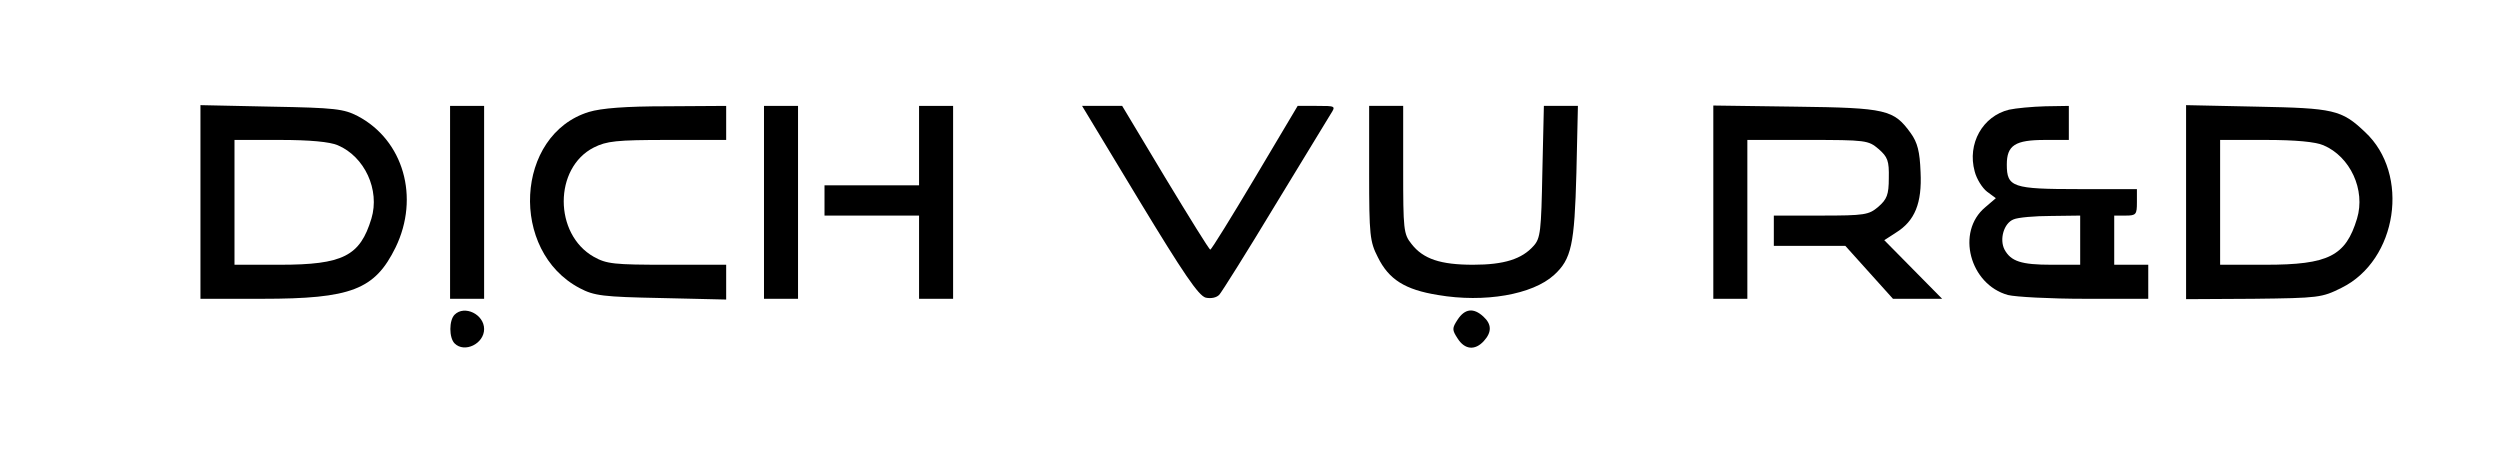 <?xml version="1.0" standalone="no"?>
<!DOCTYPE svg PUBLIC "-//W3C//DTD SVG 20010904//EN"
 "http://www.w3.org/TR/2001/REC-SVG-20010904/DTD/svg10.dtd">
<svg version="1.0" xmlns="http://www.w3.org/2000/svg"
 width="661pt" height="120pt" viewBox="0 0 661 120"
 preserveAspectRatio="xMidYMid meet">

<g transform="translate(0,120) scale(0.1,-0.1)"
fill="#000000" stroke="none">
<path d="M530 666 l0 -256 163 0 c236 0 298 24 353 136 64 132 21 283 -100
347 -37 19 -59 22 -228 25 l-188 4 0 -256z m363 150 c71 -30 112 -118 89 -194
-30 -99 -75 -122 -242 -122 l-120 0 0 165 0 165 120 0 c80 0 132 -5 153 -14z"/>
<path d="M1190 665 l0 -255 45 0 45 0 0 255 0 255 -45 0 -45 0 0 -255z"/>
<path d="M1557 904 c-195 -60 -211 -368 -24 -466 38 -20 61 -23 215 -26 l172
-4 0 46 0 46 -156 0 c-141 0 -160 2 -194 21 -106 60 -106 235 0 289 34 17 59
20 195 20 l155 0 0 45 0 45 -157 -1 c-109 0 -173 -5 -206 -15z"/>
<path d="M2020 665 l0 -255 45 0 45 0 0 255 0 255 -45 0 -45 0 0 -255z"/>
<path d="M2430 815 l0 -105 -125 0 -125 0 0 -40 0 -40 125 0 125 0 0 -110 0
-110 45 0 45 0 0 255 0 255 -45 0 -45 0 0 -105z"/>
<path d="M3012 670 c117 -193 157 -252 176 -257 14 -3 29 0 36 8 7 8 73 113
146 234 74 121 140 230 148 243 14 22 14 22 -37 22 l-50 0 -113 -190 c-62
-104 -115 -190 -118 -190 -3 0 -56 86 -119 190 l-114 190 -53 0 -53 0 151
-250z"/>
<path d="M3620 742 c0 -164 2 -181 23 -222 29 -59 72 -86 159 -100 123 -21
250 1 307 53 46 42 54 80 59 270 l4 177 -45 0 -45 0 -4 -174 c-3 -157 -5 -176
-23 -196 -31 -35 -78 -50 -160 -50 -86 0 -132 15 -163 55 -21 26 -22 38 -22
196 l0 169 -45 0 -45 0 0 -178z"/>
<path d="M4530 666 l0 -256 45 0 45 0 0 210 0 210 159 0 c155 0 161 -1 188
-24 24 -21 28 -31 27 -77 0 -44 -5 -56 -28 -76 -25 -21 -35 -23 -152 -23
l-124 0 0 -40 0 -40 94 0 95 0 63 -70 63 -70 65 0 65 0 -77 78 -76 77 31 20
c50 31 69 78 65 160 -2 54 -8 78 -26 103 -45 62 -63 67 -304 70 l-218 3 0
-255z"/>
<path d="M5312 910 c-70 -17 -111 -90 -91 -163 5 -20 20 -44 33 -54 l23 -17
-28 -24 c-78 -65 -41 -204 60 -232 20 -5 111 -10 204 -10 l167 0 0 45 0 45
-45 0 -45 0 0 65 0 65 30 0 c28 0 30 3 30 35 l0 35 -153 0 c-176 0 -191 5
-191 65 0 51 22 65 101 65 l63 0 0 45 0 45 -62 -1 c-35 -1 -78 -5 -96 -9z
m188 -345 l0 -65 -76 0 c-80 0 -107 9 -124 40 -14 27 -2 70 24 80 11 5 56 9
99 9 l77 1 0 -65z"/>
<path d="M5780 666 l0 -257 178 1 c173 2 181 3 233 29 148 73 182 301 62 412
-62 59 -83 63 -285 67 l-188 4 0 -256z m363 150 c71 -30 112 -118 89 -194 -30
-99 -75 -122 -242 -122 l-120 0 0 165 0 165 120 0 c80 0 132 -5 153 -14z"/>
<path d="M1202 368 c-15 -15 -15 -61 0 -76 26 -26 78 -1 78 38 0 39 -52 64
-78 38z"/>
<path d="M3854 355 c-15 -23 -15 -27 0 -50 19 -30 46 -32 69 -7 22 24 21 45
-1 65 -26 24 -49 21 -68 -8z"/>
</g>
</svg>
